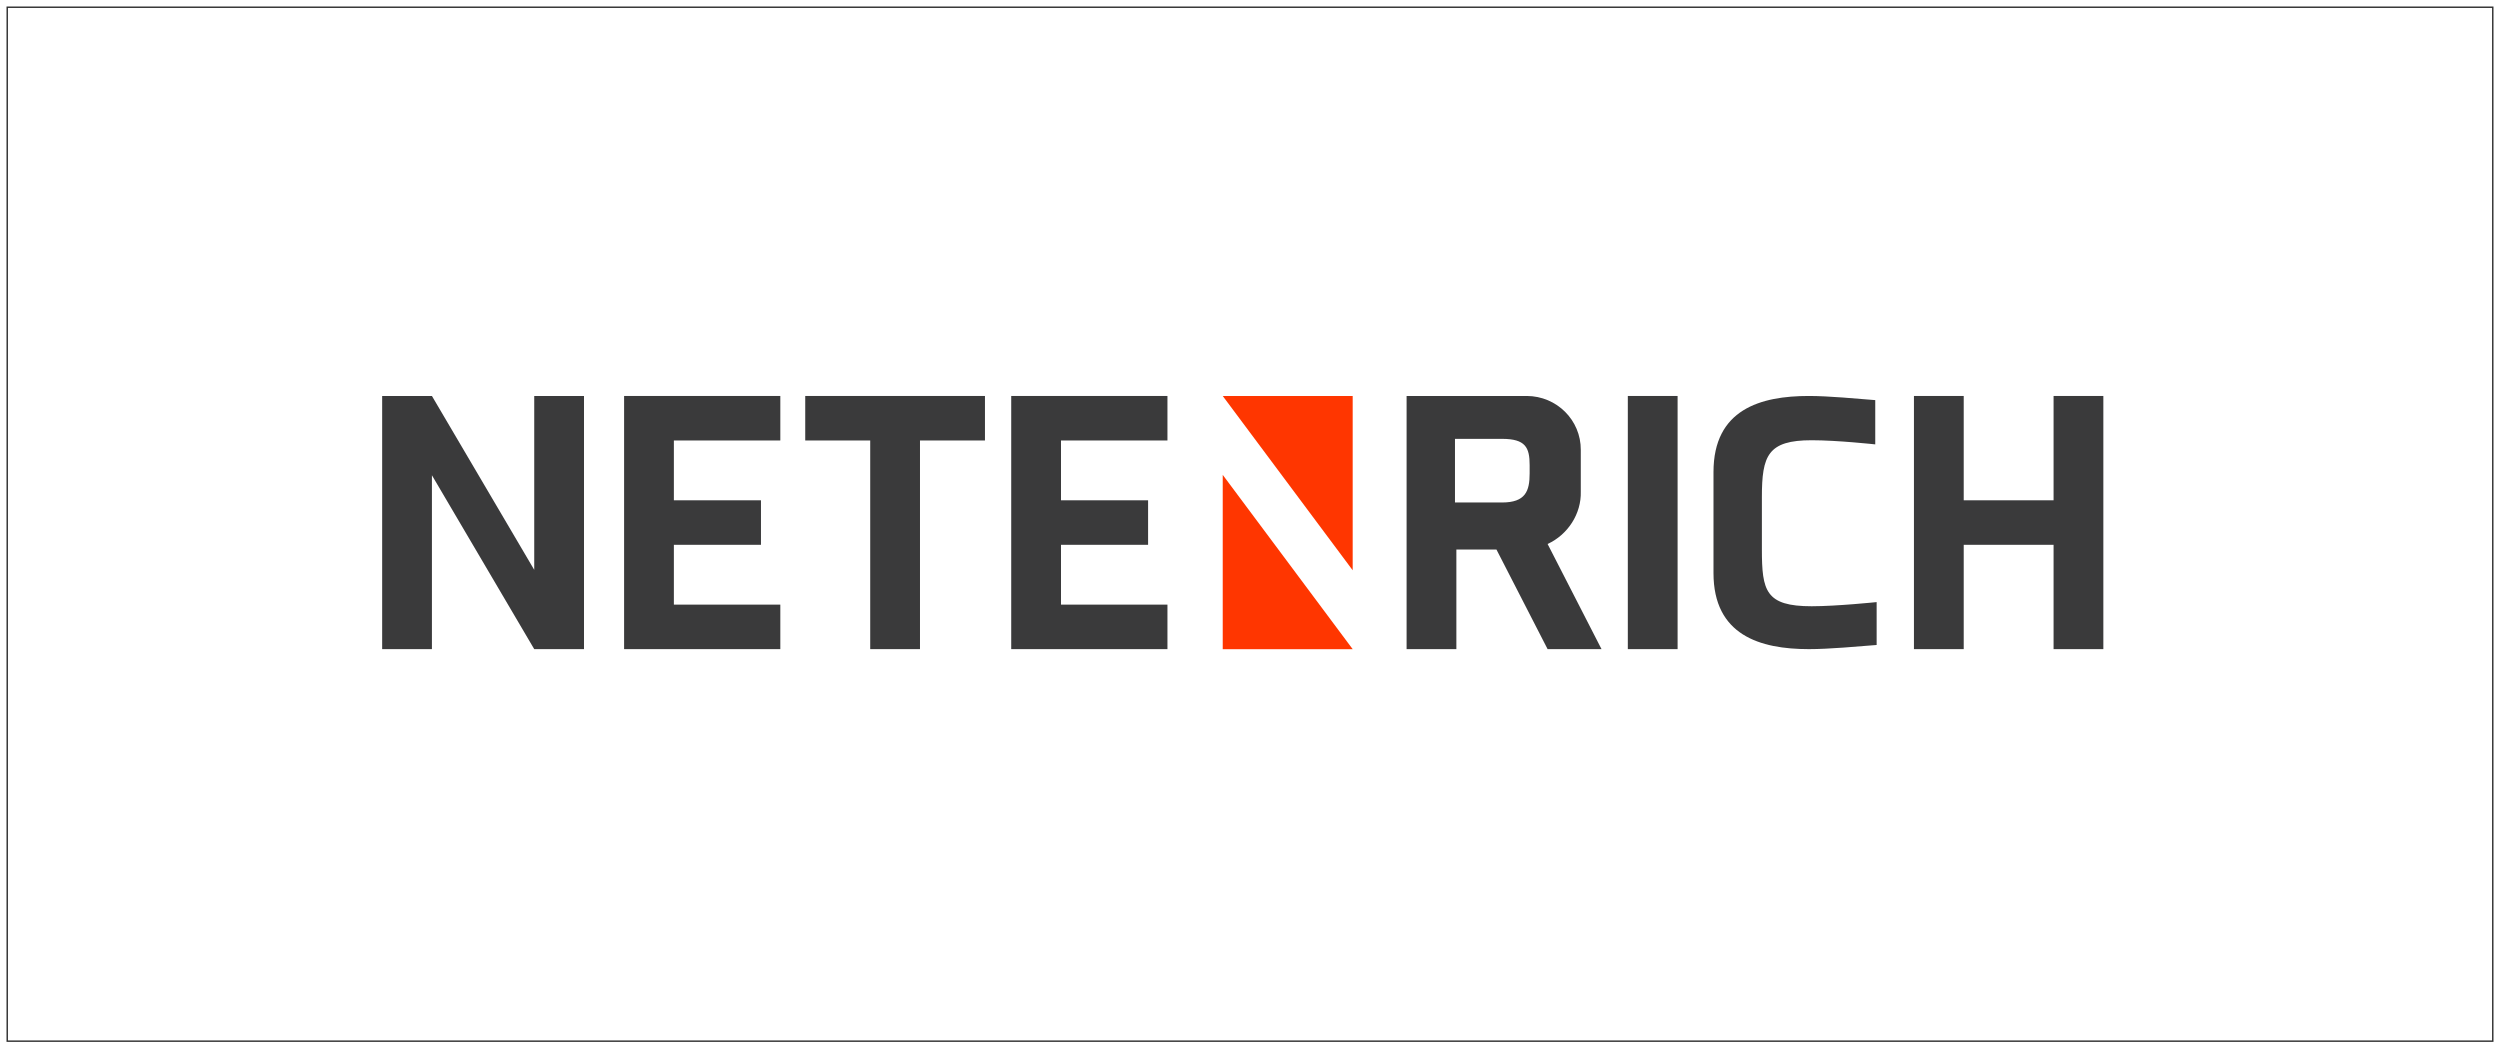 <?xml version="1.0" encoding="UTF-8"?> <svg xmlns="http://www.w3.org/2000/svg" width="1762" height="744" viewBox="0 0 1762 744" fill="none"><path d="M648.404 310.45V457.51H613.327V310.45H567.531V279.078H694.201V310.45H648.404Z" fill="#3A3A3B"></path><path d="M376.525 457.51L304.421 334.961V457.51H269.344V279.078H304.421L376.525 401.627V279.078H411.604V457.51H376.525Z" fill="#3A3A3B"></path><path d="M474.944 426.137V383.981H536.331V352.609H474.944V310.45H549.973V279.078H439.867V457.51H549.973V426.137H474.944Z" fill="#3A3A3B"></path><path d="M747.789 426.137V383.981H809.175V352.609H747.789V310.45H822.817V279.078H712.711V457.51H822.817V426.137H747.789Z" fill="#3A3A3B"></path><path d="M1147.29 457.51V279.078H1182.37V457.51H1147.29Z" fill="#3A3A3B"></path><path d="M1322.66 454.585C1309.76 455.59 1289.35 457.51 1274.9 457.51C1240.36 457.51 1207.67 447.613 1207.67 403.883V332.705C1207.67 288.462 1240.87 279.078 1274.9 279.078C1288.84 279.078 1308.79 280.993 1321.68 282.003V313.204C1321.68 313.204 1294.92 310.279 1276.86 310.279C1245.92 310.279 1241.78 321.101 1241.78 350.257V387.307C1241.78 416.458 1244.38 427.284 1276.86 427.284C1294.4 427.284 1322.66 424.359 1322.66 424.359V454.585Z" fill="#3A3A3B"></path><path d="M1447.36 457.51V383.981H1384.03V457.51H1348.95V279.078H1384.03V352.609H1447.36V279.078H1482.44V457.51H1447.36Z" fill="#3A3A3B"></path><path d="M1078.09 327.829C1078.09 315.377 1075.19 309.305 1058.6 309.305H1025.47V354.156H1058.6C1075.19 354.156 1078.09 346.129 1078.09 333.68V327.829ZM1114.14 346.355C1114.61 362.099 1105.05 376.821 1090.75 383.407L1128.75 457.51H1090.75L1054.7 387.307H1026.45V457.51H991.367V279.078H1076.14C1097.17 279.185 1114.25 296.059 1114.14 317.105C1114.14 317.476 1114.16 317.703 1114.14 318.08V346.355Z" fill="#3A3A3B"></path><path d="M861.781 279.078L953.374 401.933V279.078H861.781Z" fill="#FF3600"></path><path d="M861.781 457.534H953.374L861.781 334.68V457.534Z" fill="#FF3600"></path><path d="M1756.91 5.094H5.094V733.806H1756.91V5.094Z" stroke="#2E2E2E"></path></svg> 